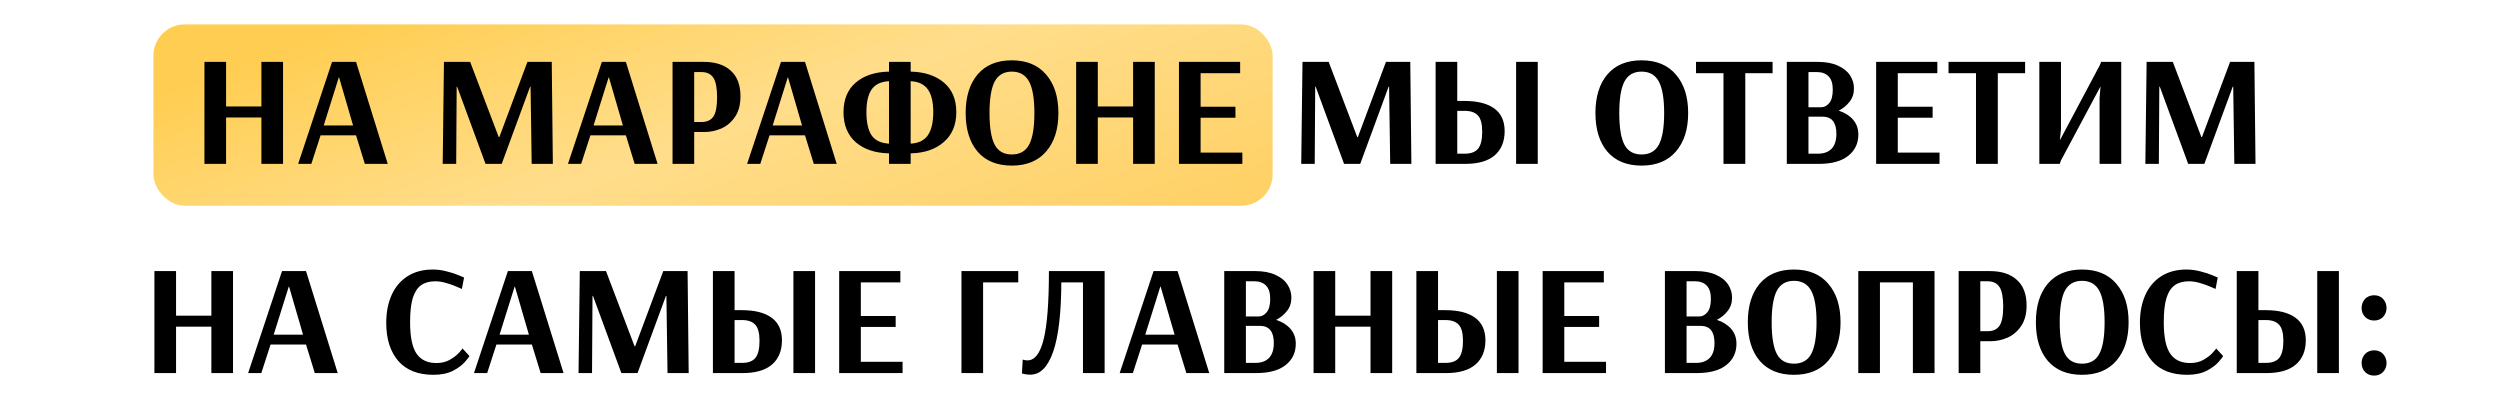 <?xml version="1.0" encoding="UTF-8"?> <svg xmlns="http://www.w3.org/2000/svg" width="717" height="120" viewBox="0 0 717 120" fill="none"> <rect x="44" y="7" width="321" height="52" rx="9" fill="url(#paint0_linear_36_27236)"></rect> <path d="M58.633 47V17.75H64.843V30.53H74.968V17.75H81.177V47H74.968V33.68H64.843V47H58.633ZM85.51 47L95.23 17.75H102.115L111.205 47H104.635L102.115 38.81H91.945L89.29 47H85.51ZM92.845 35.975H101.26L97.255 22.205H97.165L92.845 35.975ZM126.967 47L127.327 17.75H134.842L143.032 39.305H143.212L151.267 17.75H158.242L158.557 47H152.482L152.167 24.86H152.032L143.887 47H139.252L131.107 24.86H130.972L130.837 47H126.967ZM162.897 47L172.617 17.75H179.502L188.592 47H182.022L179.502 38.81H169.332L166.677 47H162.897ZM170.232 35.975H178.647L174.642 22.205H174.552L170.232 35.975ZM192.885 17.75H201.84C205.17 17.75 207.75 18.59 209.58 20.27C211.44 21.92 212.37 24.38 212.37 27.65C212.37 29.99 211.86 31.925 210.84 33.455C209.82 34.985 208.515 36.11 206.925 36.83C205.335 37.52 203.685 37.865 201.975 37.865H199.095V47H192.885V17.75ZM201.255 34.985C202.755 34.985 203.865 34.475 204.585 33.455C205.305 32.405 205.665 30.56 205.665 27.92C205.665 25.25 205.305 23.375 204.585 22.295C203.865 21.215 202.755 20.675 201.255 20.675H199.095V34.985H201.255ZM214.27 47L223.99 17.75H230.875L239.965 47H233.395L230.875 38.81H220.705L218.05 47H214.27ZM221.605 35.975H230.02L226.015 22.205H225.925L221.605 35.975ZM254.967 43.985C250.977 43.895 247.797 42.83 245.427 40.79C243.087 38.72 241.917 35.855 241.917 32.195C241.917 28.535 243.087 25.7 245.427 23.69C247.767 21.68 250.947 20.63 254.967 20.54V17.75H261.177V20.54C265.167 20.63 268.347 21.68 270.717 23.69C273.087 25.7 274.272 28.52 274.272 32.15C274.272 35.81 273.072 38.675 270.672 40.745C268.302 42.815 265.137 43.895 261.177 43.985V47H254.967V43.985ZM254.967 23.285C252.657 23.405 250.992 24.2 249.972 25.67C248.982 27.11 248.487 29.285 248.487 32.195C248.487 35.105 248.982 37.31 249.972 38.81C250.992 40.28 252.657 41.075 254.967 41.195V23.285ZM261.177 41.195C263.457 41.075 265.107 40.265 266.127 38.765C267.147 37.265 267.657 35.06 267.657 32.15C267.657 29.27 267.147 27.11 266.127 25.67C265.107 24.2 263.457 23.405 261.177 23.285V41.195ZM290.183 47.495C285.953 47.495 282.683 46.16 280.373 43.49C278.093 40.79 276.953 37.1 276.953 32.42C276.953 27.74 278.093 24.05 280.373 21.35C282.683 18.65 285.953 17.3 290.183 17.3C294.443 17.3 297.728 18.665 300.038 21.395C302.378 24.095 303.548 27.77 303.548 32.42C303.548 37.07 302.378 40.745 300.038 43.445C297.728 46.145 294.443 47.495 290.183 47.495ZM290.183 44.3C292.493 44.3 294.143 43.37 295.133 41.51C296.153 39.62 296.663 36.59 296.663 32.42C296.663 28.28 296.153 25.265 295.133 23.375C294.113 21.485 292.463 20.54 290.183 20.54C287.933 20.54 286.298 21.485 285.278 23.375C284.288 25.265 283.793 28.28 283.793 32.42C283.793 36.59 284.288 39.62 285.278 41.51C286.268 43.37 287.903 44.3 290.183 44.3ZM308.637 47V17.75H314.847V30.53H324.972V17.75H331.182V47H324.972V33.68H314.847V47H308.637ZM338.125 47V17.75H355.675V20.99H344.335V30.62H354.325V33.77H344.335V43.76H356.305V47H338.125ZM373.193 47L373.553 17.75H381.068L389.258 39.305H389.438L397.493 17.75H404.468L404.783 47H398.708L398.393 24.86H398.258L390.113 47H385.478L377.333 24.86H377.198L377.063 47H373.193ZM411.733 17.75H417.943V28.955H420.058C423.748 28.955 426.583 29.675 428.563 31.115C430.543 32.555 431.533 34.715 431.533 37.595C431.533 40.595 430.573 42.92 428.653 44.57C426.763 46.19 423.958 47 420.238 47H411.733V17.75ZM434.818 47V17.75H441.028V47H434.818ZM420.103 44.075C421.873 44.075 423.148 43.595 423.928 42.635C424.708 41.645 425.098 40.025 425.098 37.775C425.098 35.555 424.693 34.01 423.883 33.14C423.073 32.24 421.798 31.79 420.058 31.79H417.943V44.075H420.103ZM470.799 47.495C466.569 47.495 463.299 46.16 460.989 43.49C458.709 40.79 457.569 37.1 457.569 32.42C457.569 27.74 458.709 24.05 460.989 21.35C463.299 18.65 466.569 17.3 470.799 17.3C475.059 17.3 478.344 18.665 480.654 21.395C482.994 24.095 484.164 27.77 484.164 32.42C484.164 37.07 482.994 40.745 480.654 43.445C478.344 46.145 475.059 47.495 470.799 47.495ZM470.799 44.3C473.109 44.3 474.759 43.37 475.749 41.51C476.769 39.62 477.279 36.59 477.279 32.42C477.279 28.28 476.769 25.265 475.749 23.375C474.729 21.485 473.079 20.54 470.799 20.54C468.549 20.54 466.914 21.485 465.894 23.375C464.904 25.265 464.409 28.28 464.409 32.42C464.409 36.59 464.904 39.62 465.894 41.51C466.884 43.37 468.519 44.3 470.799 44.3ZM494.293 47V20.99H486.418V17.75H508.378V20.99H500.548V47H494.293ZM512.456 17.75H521.366C523.676 17.75 525.596 18.11 527.126 18.83C528.686 19.52 529.841 20.45 530.591 21.62C531.341 22.76 531.716 24.005 531.716 25.355C531.716 26.855 531.296 28.13 530.456 29.18C529.646 30.23 528.611 31.085 527.351 31.745C529.061 32.285 530.426 33.14 531.446 34.31C532.466 35.48 532.976 36.905 532.976 38.585C532.976 41.135 532.001 43.175 530.051 44.705C528.131 46.235 525.311 47 521.591 47H512.456V17.75ZM522.356 30.755C523.196 30.755 523.946 30.365 524.606 29.585C525.296 28.775 525.641 27.485 525.641 25.715C525.641 23.975 525.236 22.7 524.426 21.89C523.616 21.08 522.536 20.675 521.186 20.675H518.666V30.755H522.356ZM521.456 44.075C523.076 44.075 524.351 43.61 525.281 42.68C526.211 41.72 526.676 40.28 526.676 38.36C526.676 35.09 525.341 33.455 522.671 33.455H518.666V44.075H521.456ZM538.076 47V17.75H555.626V20.99H544.286V30.62H554.276V33.77H544.286V43.76H556.256V47H538.076ZM566.714 47V20.99H558.839V17.75H580.799V20.99H572.969V47H566.714ZM584.878 47V17.75H591.088V37.145L590.773 40.07H590.863L602.203 18.74L602.608 17.75H608.368V47H602.158V28.1L602.428 24.86H602.383L591.088 46.01L590.728 47H584.878ZM615.288 47L615.648 17.75H623.163L631.353 39.305H631.533L639.588 17.75H646.563L646.878 47H640.803L640.488 24.86H640.353L632.208 47H627.573L619.428 24.86H619.293L619.158 47H615.288ZM44.284 107V77.75H50.494V90.53H60.619V77.75H66.829V107H60.619V93.68H50.494V107H44.284ZM71.162 107L80.882 77.75H87.767L96.857 107H90.287L87.767 98.81H77.597L74.942 107H71.162ZM78.497 95.975H86.912L82.907 82.205H82.817L78.497 95.975ZM124.319 107.495C119.909 107.495 116.549 106.175 114.239 103.535C111.929 100.865 110.774 97.22 110.774 92.6C110.774 89.54 111.299 86.855 112.349 84.545C113.399 82.235 114.929 80.45 116.939 79.19C118.949 77.93 121.334 77.3 124.094 77.3C125.474 77.3 126.824 77.48 128.144 77.84C129.494 78.17 130.649 78.545 131.609 78.965C132.599 79.355 133.094 79.565 133.094 79.595L132.464 82.88C132.254 82.76 131.744 82.535 130.934 82.205C130.124 81.845 129.149 81.5 128.009 81.17C126.899 80.84 125.849 80.675 124.859 80.675C123.179 80.675 121.814 81.05 120.764 81.8C119.714 82.55 118.919 83.78 118.379 85.49C117.869 87.2 117.614 89.495 117.614 92.375C117.614 96.605 118.229 99.62 119.459 101.42C120.689 103.22 122.594 104.12 125.174 104.12C126.614 104.12 127.874 103.82 128.954 103.22C130.064 102.59 130.949 101.915 131.609 101.195C132.299 100.445 132.644 100.025 132.644 99.935L134.624 102.095C134.624 102.245 134.219 102.785 133.409 103.715C132.629 104.645 131.474 105.515 129.944 106.325C128.414 107.105 126.539 107.495 124.319 107.495ZM135.937 107L145.657 77.75H152.542L161.632 107H155.062L152.542 98.81H142.372L139.717 107H135.937ZM143.272 95.975H151.687L147.682 82.205H147.592L143.272 95.975ZM165.925 107L166.285 77.75H173.8L181.99 99.305H182.17L190.225 77.75H197.2L197.515 107H191.44L191.125 84.86H190.99L182.845 107H178.21L170.065 84.86H169.93L169.795 107H165.925ZM204.465 77.75H210.675V88.955H212.79C216.48 88.955 219.315 89.675 221.295 91.115C223.275 92.555 224.265 94.715 224.265 97.595C224.265 100.595 223.305 102.92 221.385 104.57C219.495 106.19 216.69 107 212.97 107H204.465V77.75ZM227.55 107V77.75H233.76V107H227.55ZM212.835 104.075C214.605 104.075 215.88 103.595 216.66 102.635C217.44 101.645 217.83 100.025 217.83 97.775C217.83 95.555 217.425 94.01 216.615 93.14C215.805 92.24 214.53 91.79 212.79 91.79H210.675V104.075H212.835ZM240.676 107V77.75H258.226V80.99H246.886V90.62H256.876V93.77H246.886V103.76H258.856V107H240.676ZM275.744 107V77.75H292.034V80.99H281.954V107H275.744ZM295.521 107.45C294.801 107.45 294.216 107.39 293.766 107.27C293.316 107.18 293.091 107.12 293.091 107.09L293.316 103.13C293.406 103.16 293.586 103.205 293.856 103.265C294.126 103.325 294.396 103.355 294.666 103.355C296.766 103.355 298.311 101.36 299.301 97.37C300.321 93.35 300.831 86.81 300.831 77.75H316.806V107H310.596V80.99H304.386C304.356 89.84 303.576 96.47 302.046 100.88C300.516 105.26 298.341 107.45 295.521 107.45ZM321.123 107L330.843 77.75H337.728L346.818 107H340.248L337.728 98.81H327.558L324.903 107H321.123ZM328.458 95.975H336.873L332.868 82.205H332.778L328.458 95.975ZM351.111 77.75H360.021C362.331 77.75 364.251 78.11 365.781 78.83C367.341 79.52 368.496 80.45 369.246 81.62C369.996 82.76 370.371 84.005 370.371 85.355C370.371 86.855 369.951 88.13 369.111 89.18C368.301 90.23 367.266 91.085 366.006 91.745C367.716 92.285 369.081 93.14 370.101 94.31C371.121 95.48 371.631 96.905 371.631 98.585C371.631 101.135 370.656 103.175 368.706 104.705C366.786 106.235 363.966 107 360.246 107H351.111V77.75ZM361.011 90.755C361.851 90.755 362.601 90.365 363.261 89.585C363.951 88.775 364.296 87.485 364.296 85.715C364.296 83.975 363.891 82.7 363.081 81.89C362.271 81.08 361.191 80.675 359.841 80.675H357.321V90.755H361.011ZM360.111 104.075C361.731 104.075 363.006 103.61 363.936 102.68C364.866 101.72 365.331 100.28 365.331 98.36C365.331 95.09 363.996 93.455 361.326 93.455H357.321V104.075H360.111ZM376.731 107V77.75H382.941V90.53H393.066V77.75H399.276V107H393.066V93.68H382.941V107H376.731ZM406.218 77.75H412.428V88.955H414.543C418.233 88.955 421.068 89.675 423.048 91.115C425.028 92.555 426.018 94.715 426.018 97.595C426.018 100.595 425.058 102.92 423.138 104.57C421.248 106.19 418.443 107 414.723 107H406.218V77.75ZM429.303 107V77.75H435.513V107H429.303ZM414.588 104.075C416.358 104.075 417.633 103.595 418.413 102.635C419.193 101.645 419.583 100.025 419.583 97.775C419.583 95.555 419.178 94.01 418.368 93.14C417.558 92.24 416.283 91.79 414.543 91.79H412.428V104.075H414.588ZM442.429 107V77.75H459.979V80.99H448.639V90.62H458.629V93.77H448.639V103.76H460.609V107H442.429ZM477.497 77.75H486.407C488.717 77.75 490.637 78.11 492.167 78.83C493.727 79.52 494.882 80.45 495.632 81.62C496.382 82.76 496.757 84.005 496.757 85.355C496.757 86.855 496.337 88.13 495.497 89.18C494.687 90.23 493.652 91.085 492.392 91.745C494.102 92.285 495.467 93.14 496.487 94.31C497.507 95.48 498.017 96.905 498.017 98.585C498.017 101.135 497.042 103.175 495.092 104.705C493.172 106.235 490.352 107 486.632 107H477.497V77.75ZM487.397 90.755C488.237 90.755 488.987 90.365 489.647 89.585C490.337 88.775 490.682 87.485 490.682 85.715C490.682 83.975 490.277 82.7 489.467 81.89C488.657 81.08 487.577 80.675 486.227 80.675H483.707V90.755H487.397ZM486.497 104.075C488.117 104.075 489.392 103.61 490.322 102.68C491.252 101.72 491.717 100.28 491.717 98.36C491.717 95.09 490.382 93.455 487.712 93.455H483.707V104.075H486.497ZM514.502 107.495C510.272 107.495 507.002 106.16 504.692 103.49C502.412 100.79 501.272 97.1 501.272 92.42C501.272 87.74 502.412 84.05 504.692 81.35C507.002 78.65 510.272 77.3 514.502 77.3C518.762 77.3 522.047 78.665 524.357 81.395C526.697 84.095 527.867 87.77 527.867 92.42C527.867 97.07 526.697 100.745 524.357 103.445C522.047 106.145 518.762 107.495 514.502 107.495ZM514.502 104.3C516.812 104.3 518.462 103.37 519.452 101.51C520.472 99.62 520.982 96.59 520.982 92.42C520.982 88.28 520.472 85.265 519.452 83.375C518.432 81.485 516.782 80.54 514.502 80.54C512.252 80.54 510.617 81.485 509.597 83.375C508.607 85.265 508.112 88.28 508.112 92.42C508.112 96.59 508.607 99.62 509.597 101.51C510.587 103.37 512.222 104.3 514.502 104.3ZM532.956 107V77.75H554.826V107H548.616V80.99H539.166V107H532.956ZM561.74 77.75H570.695C574.025 77.75 576.605 78.59 578.435 80.27C580.295 81.92 581.225 84.38 581.225 87.65C581.225 89.99 580.715 91.925 579.695 93.455C578.675 94.985 577.37 96.11 575.78 96.83C574.19 97.52 572.54 97.865 570.83 97.865H567.95V107H561.74V77.75ZM570.11 94.985C571.61 94.985 572.72 94.475 573.44 93.455C574.16 92.405 574.52 90.56 574.52 87.92C574.52 85.25 574.16 83.375 573.44 82.295C572.72 81.215 571.61 80.675 570.11 80.675H567.95V94.985H570.11ZM597.12 107.495C592.89 107.495 589.62 106.16 587.31 103.49C585.03 100.79 583.89 97.1 583.89 92.42C583.89 87.74 585.03 84.05 587.31 81.35C589.62 78.65 592.89 77.3 597.12 77.3C601.38 77.3 604.665 78.665 606.975 81.395C609.315 84.095 610.485 87.77 610.485 92.42C610.485 97.07 609.315 100.745 606.975 103.445C604.665 106.145 601.38 107.495 597.12 107.495ZM597.12 104.3C599.43 104.3 601.08 103.37 602.07 101.51C603.09 99.62 603.6 96.59 603.6 92.42C603.6 88.28 603.09 85.265 602.07 83.375C601.05 81.485 599.4 80.54 597.12 80.54C594.87 80.54 593.235 81.485 592.215 83.375C591.225 85.265 590.73 88.28 590.73 92.42C590.73 96.59 591.225 99.62 592.215 101.51C593.205 103.37 594.84 104.3 597.12 104.3ZM627.273 107.495C622.863 107.495 619.503 106.175 617.193 103.535C614.883 100.865 613.728 97.22 613.728 92.6C613.728 89.54 614.253 86.855 615.303 84.545C616.353 82.235 617.883 80.45 619.893 79.19C621.903 77.93 624.288 77.3 627.048 77.3C628.428 77.3 629.778 77.48 631.098 77.84C632.448 78.17 633.603 78.545 634.563 78.965C635.553 79.355 636.048 79.565 636.048 79.595L635.418 82.88C635.208 82.76 634.698 82.535 633.888 82.205C633.078 81.845 632.103 81.5 630.963 81.17C629.853 80.84 628.803 80.675 627.813 80.675C626.133 80.675 624.768 81.05 623.718 81.8C622.668 82.55 621.873 83.78 621.333 85.49C620.823 87.2 620.568 89.495 620.568 92.375C620.568 96.605 621.183 99.62 622.413 101.42C623.643 103.22 625.548 104.12 628.128 104.12C629.568 104.12 630.828 103.82 631.908 103.22C633.018 102.59 633.903 101.915 634.563 101.195C635.253 100.445 635.598 100.025 635.598 99.935L637.578 102.095C637.578 102.245 637.173 102.785 636.363 103.715C635.583 104.645 634.428 105.515 632.898 106.325C631.368 107.105 629.493 107.495 627.273 107.495ZM641.501 77.75H647.711V88.955H649.826C653.516 88.955 656.351 89.675 658.331 91.115C660.311 92.555 661.301 94.715 661.301 97.595C661.301 100.595 660.341 102.92 658.421 104.57C656.531 106.19 653.726 107 650.006 107H641.501V77.75ZM664.586 107V77.75H670.796V107H664.586ZM649.871 104.075C651.641 104.075 652.916 103.595 653.696 102.635C654.476 101.645 654.866 100.025 654.866 97.775C654.866 95.555 654.461 94.01 653.651 93.14C652.841 92.24 651.566 91.79 649.826 91.79H647.711V104.075H649.871ZM680.907 91.925C679.917 91.925 679.077 91.61 678.387 90.98C677.667 90.26 677.307 89.375 677.307 88.325C677.307 87.275 677.667 86.375 678.387 85.625C679.077 84.995 679.917 84.68 680.907 84.68C681.897 84.68 682.722 84.995 683.382 85.625C684.102 86.375 684.462 87.275 684.462 88.325C684.462 89.375 684.102 90.26 683.382 90.98C682.722 91.61 681.897 91.925 680.907 91.925ZM680.907 107.72C679.917 107.72 679.077 107.405 678.387 106.775C677.667 106.055 677.307 105.17 677.307 104.12C677.307 103.07 677.667 102.17 678.387 101.42C679.077 100.79 679.917 100.475 680.907 100.475C681.897 100.475 682.722 100.79 683.382 101.42C684.102 102.17 684.462 103.07 684.462 104.12C684.462 105.17 684.102 106.055 683.382 106.775C682.722 107.405 681.897 107.72 680.907 107.72Z" fill="black"></path> <defs> <linearGradient id="paint0_linear_36_27236" x1="80.182" y1="14.333" x2="128.216" y2="145.627" gradientUnits="userSpaceOnUse"> <stop stop-color="#FFCD51"></stop> <stop offset="0.46" stop-color="#FFD879" stop-opacity="0.87"></stop> <stop offset="1" stop-color="#FFD063"></stop> </linearGradient> </defs> </svg> 